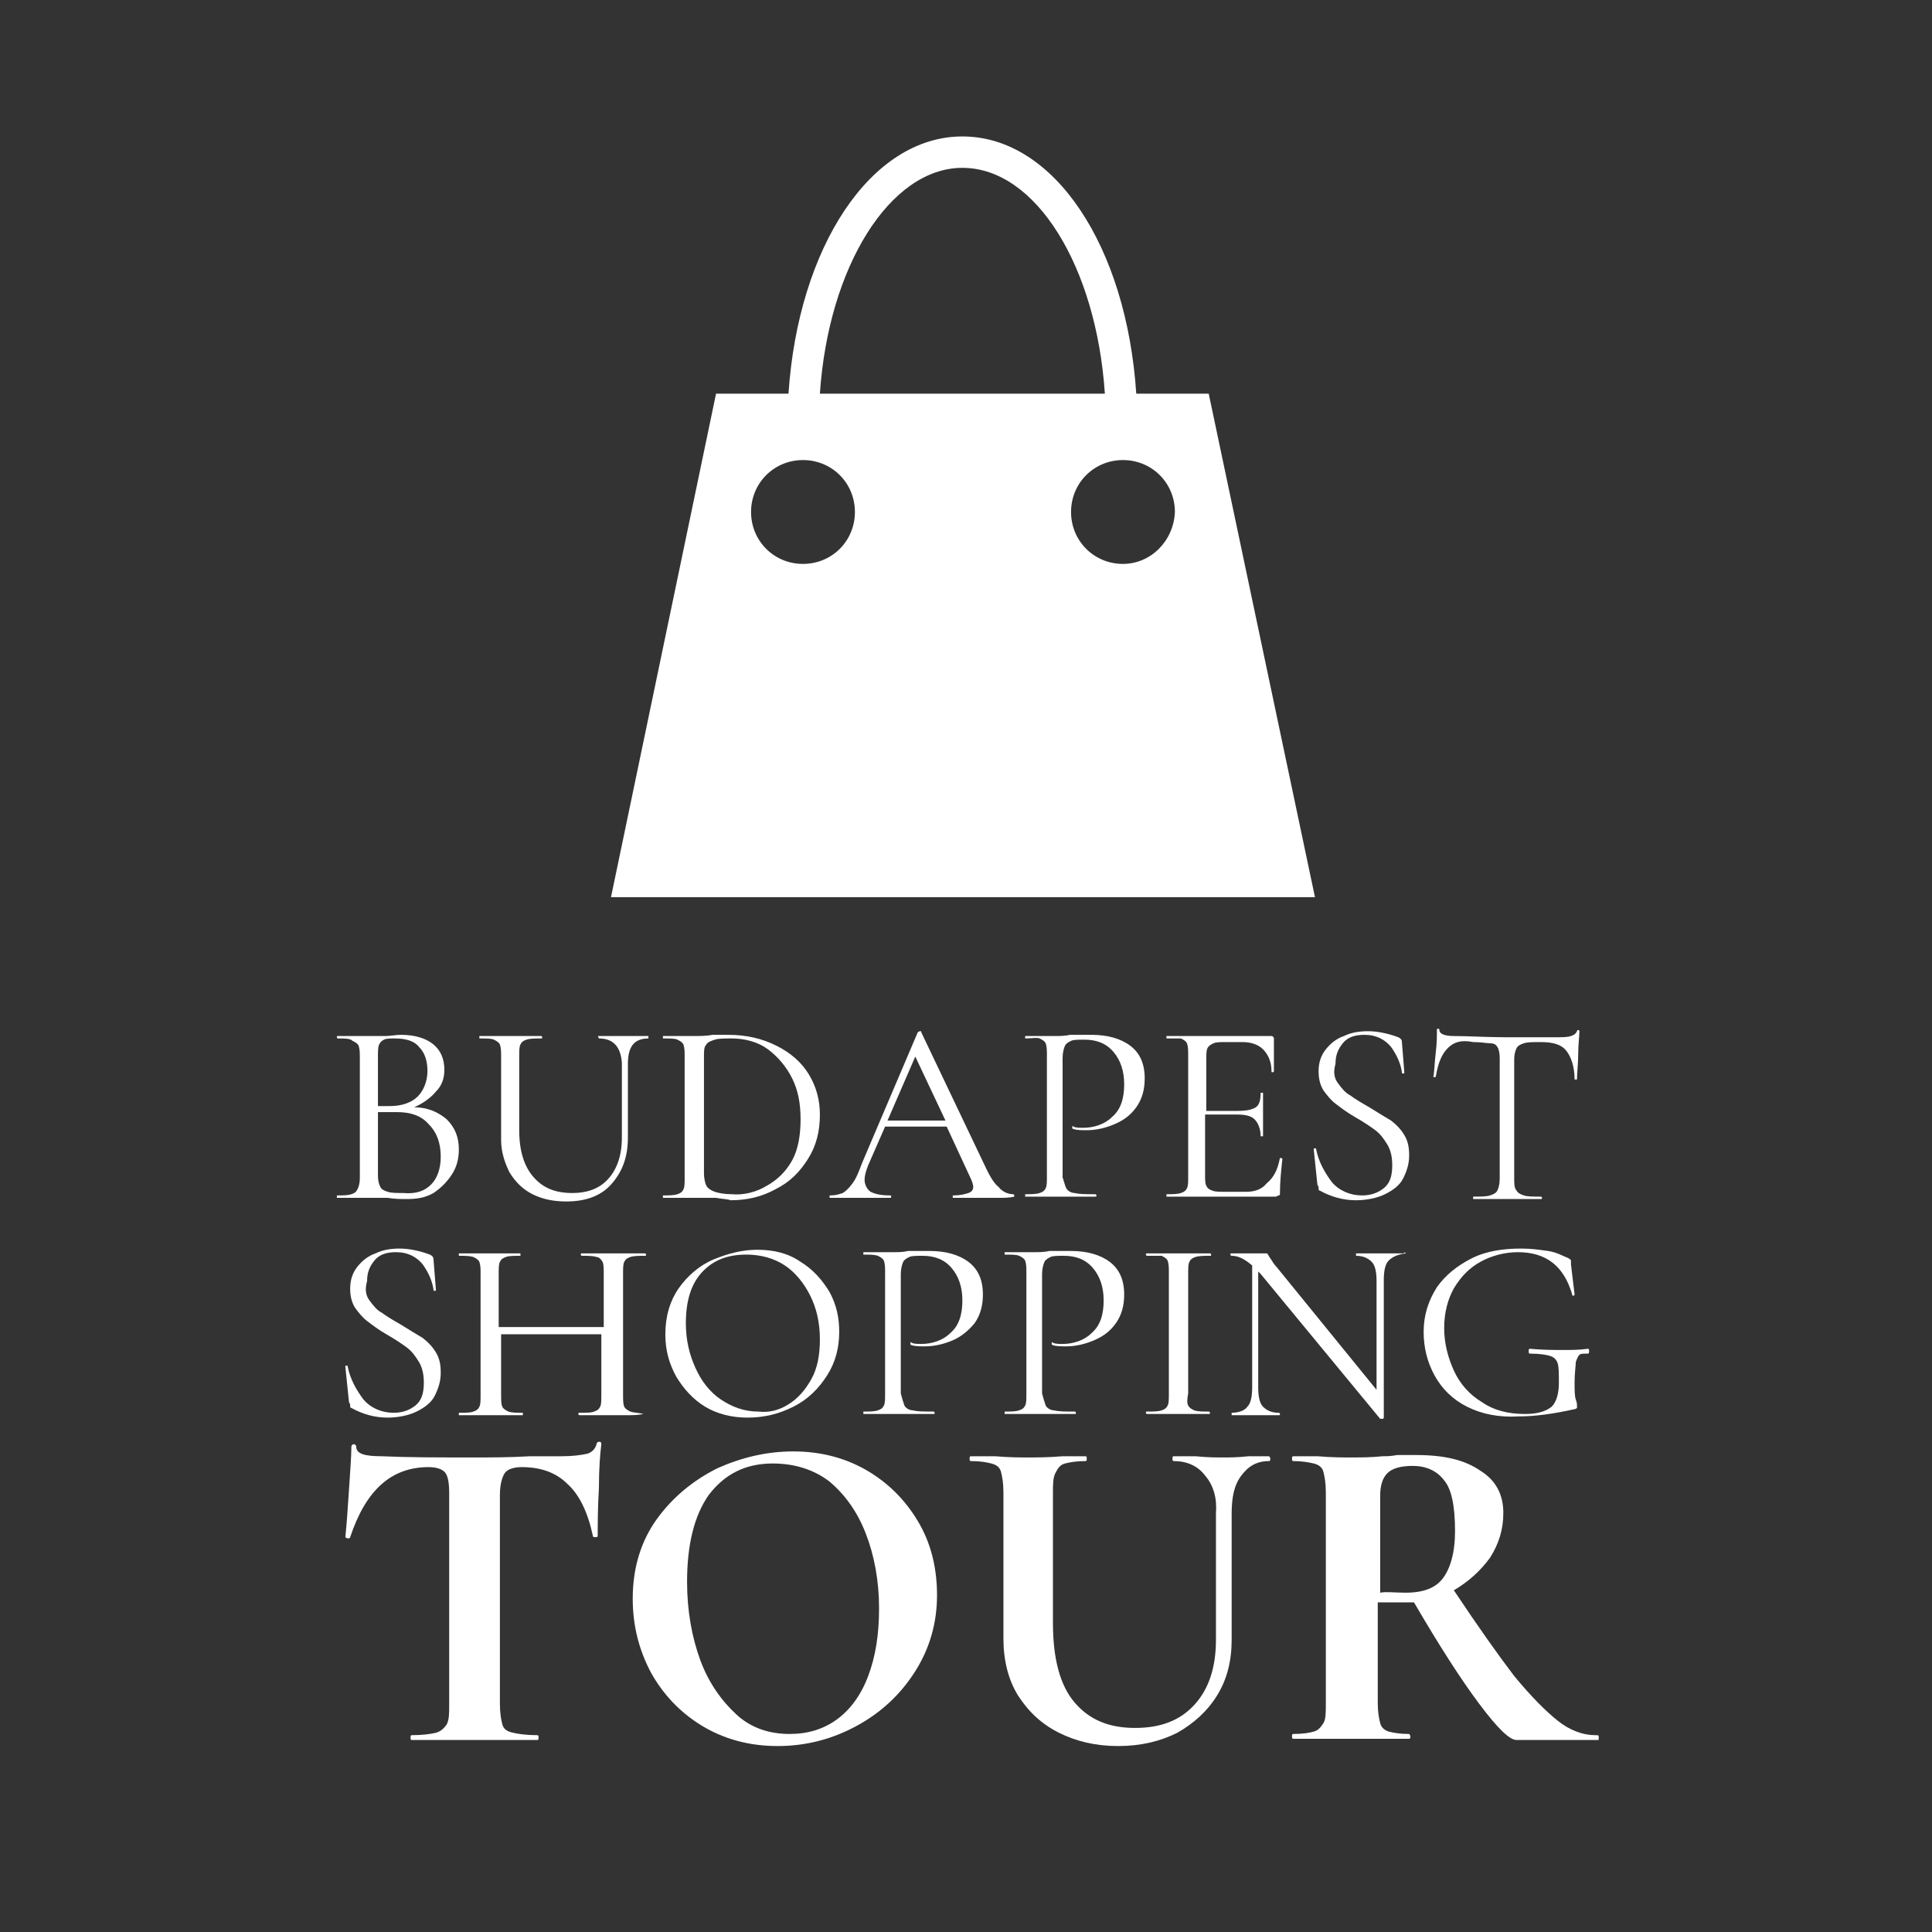 <?xml version="1.0" encoding="utf-8"?>
<!-- Generator: Adobe Illustrator 22.1.0, SVG Export Plug-In . SVG Version: 6.00 Build 0)  -->
<svg version="1.1" id="Réteg_1" xmlns="http://www.w3.org/2000/svg" xmlns:xlink="http://www.w3.org/1999/xlink" x="0px" y="0px"
	 width="160px" height="160px" viewBox="0 0 160 160" style="enable-background:new 0 0 160 160;" xml:space="preserve">
<rect x="0" y="0" width="160" height="160" fill="#333333" stroke="none"/>
<style type="text/css">
	.st0{fill:#FFFFFF;}
</style>
<g>
	<g>
		<path class="st0" d="M100.1,32.6h-6c-0.8-12.2-6.8-21.3-14.4-21.3s-13.6,9.2-14.4,21.3h-6l-8.7,41.7h58.3L100.1,32.6z M79.7,13.9
			c6.1,0,11.1,8.2,11.8,18.7H67.9C68.6,22.1,73.7,13.9,79.7,13.9z M66.5,46.7c-2.4,0-4.3-1.9-4.3-4.3c0-2.4,1.9-4.3,4.3-4.3
			s4.3,1.9,4.3,4.3S68.9,46.7,66.5,46.7z M93,46.7c-2.4,0-4.3-1.9-4.3-4.3c0-2.4,1.9-4.3,4.3-4.3s4.3,1.9,4.3,4.3
			C97.2,44.8,95.3,46.7,93,46.7z"/>
	</g>
	<g>
		<g>
			<path class="st0" d="M37,92.7c0.7,0.7,1,1.5,1,2.5c0,0.8-0.2,1.5-0.6,2.1c-0.4,0.6-0.9,1.1-1.5,1.5c-0.7,0.4-1.4,0.5-2.2,0.5
				c-0.5,0-1,0-1.6-0.1c-0.2,0-0.4,0-0.7,0s-0.6,0-0.9,0H29c-0.3,0-0.6,0-1.1,0c0,0,0,0,0-0.1s0-0.1,0-0.1c0.5,0,0.9,0,1.2-0.1
				c0.3-0.1,0.4-0.2,0.5-0.4c0.1-0.2,0.2-0.5,0.2-0.9v-10c0-0.4,0-0.7-0.1-1c-0.1-0.2-0.3-0.3-0.5-0.4C29,86,28.6,86,28,86
				c0,0-0.1,0-0.1-0.1s0-0.1,0.1-0.1h1.1c0.6,0,1.1,0,1.5,0c0.3,0,0.5,0,0.7,0s0.4,0,0.6,0c0.4,0,0.9-0.1,1.3-0.1
				c1.2,0,2.1,0.3,2.7,0.8c0.6,0.5,0.9,1.2,0.9,2.1c0,0.7-0.2,1.3-0.7,1.8c-0.4,0.5-1.1,1-1.8,1.3C35.4,91.7,36.3,92.1,37,92.7z
				 M31.8,86.1c-0.2,0.1-0.3,0.2-0.4,0.4c-0.1,0.2-0.1,0.6-0.1,1v4.1h1c1,0,1.8-0.3,2.3-0.8s0.8-1.3,0.8-2.1c0-0.8-0.2-1.5-0.7-2
				c-0.4-0.5-1.1-0.7-2-0.7C32.3,86,32,86,31.8,86.1z M35.7,98.1c0.5-0.5,0.8-1.3,0.8-2.3c0-1.1-0.3-2-1-2.7c-0.6-0.7-1.5-1-2.6-1
				c-0.5,0-1,0-1.6,0v5.3c0,0.4,0.1,0.7,0.2,0.9c0.1,0.2,0.3,0.3,0.6,0.4c0.3,0.1,0.8,0.1,1.3,0.1C34.5,98.9,35.2,98.6,35.7,98.1z"
				/>
			<path class="st0" d="M49.6,86C49.6,86,49.5,86,49.6,86c-0.1-0.2-0.1-0.2,0-0.2h0.9c0.5,0,0.9,0,1.2,0c0.2,0,0.6,0,1.1,0h0.9
				c0,0,0,0,0,0.1s0,0.1,0,0.1c-1.2,0-1.7,0.7-1.7,2.1v6.1c0,1.7-0.5,2.9-1.4,3.9s-2.2,1.4-3.7,1.4c-1.1,0-2-0.2-2.8-0.6
				s-1.4-1-1.9-1.8c-0.4-0.8-0.7-1.7-0.7-2.7v-6.9c0-0.4,0-0.7-0.1-1c-0.1-0.2-0.3-0.3-0.5-0.4C40.7,86,40.3,86,39.7,86
				c0,0,0,0,0-0.1s0-0.1,0-0.1h1.1c0.6,0,1.1,0,1.5,0s0.9,0,1.5,0h1c0,0,0.1,0,0.1,0.1s0,0.1-0.1,0.1c-0.5,0-0.9,0-1.2,0.1
				s-0.4,0.2-0.5,0.4C43,86.7,43,87,43,87.5v6.1c0,1.7,0.4,3,1.2,3.9s1.8,1.3,3.2,1.3c1.3,0,2.3-0.4,3-1.2s1.1-1.9,1.1-3.4V88
				C51.4,86.7,50.8,86,49.6,86z"/>
			<path class="st0" d="M59.3,99.2c-0.2,0-0.5,0-0.8,0s-0.7,0-1,0H56c-0.3,0-0.6,0-1.1,0c0,0,0,0,0-0.1s0-0.1,0-0.1
				c0.5,0,0.9,0,1.2-0.1s0.4-0.2,0.5-0.4c0.1-0.2,0.1-0.5,0.1-1v-10c0-0.4,0-0.7-0.1-1c-0.1-0.2-0.3-0.3-0.5-0.4S55.5,86,54.9,86
				c0,0,0,0,0-0.1s0-0.1,0-0.1H56c0.6,0,1.1,0,1.4,0c0.5,0,1.1,0,1.6-0.1c0.6,0,1.1,0,1.3,0c1.5,0,2.8,0.3,4,0.9
				c1.2,0.6,2.1,1.4,2.7,2.4s0.9,2.1,0.9,3.3c0,1.4-0.3,2.6-1,3.7s-1.5,1.9-2.7,2.5c-1.1,0.6-2.3,0.9-3.7,0.9
				C60.3,99.3,59.8,99.3,59.3,99.2z M63.5,98.2c0.9-0.5,1.6-1.2,2.1-2.1s0.7-2.1,0.7-3.4s-0.2-2.4-0.7-3.4s-1.2-1.8-2-2.4
				s-1.9-0.9-3-0.9c-0.6,0-1.1,0-1.4,0.1c-0.3,0.1-0.6,0.2-0.7,0.4c-0.2,0.2-0.2,0.5-0.2,1v9.7c0,0.4,0.1,0.8,0.2,1
				c0.1,0.2,0.4,0.4,0.7,0.5s0.8,0.2,1.4,0.2C61.6,99,62.7,98.7,63.5,98.2z"/>
			<path class="st0" d="M84,99.1C84,99.2,84,99.2,84,99.1c-0.4,0.1-0.8,0.1-1.4,0.1c-0.6,0-1,0-1.3,0s-0.7,0-1.2,0s-0.8,0-1.1,0
				c-0.1,0-0.1,0-0.1-0.1s0-0.1,0.1-0.1c0.5,0,0.9-0.1,1.2-0.2s0.4-0.3,0.4-0.5s-0.1-0.5-0.3-0.9l-1.9-4.1h-5.1l-1.4,3.2
				c-0.2,0.5-0.3,0.9-0.3,1.2c0,0.4,0.2,0.8,0.5,1c0.4,0.2,0.9,0.3,1.6,0.3c0.1,0,0.1,0,0.1,0.1s0,0.1-0.1,0.1c-0.3,0-0.6,0-1.1,0
				s-1,0-1.4,0s-0.8,0-1.3,0c-0.4,0-0.8,0-1.1,0c-0.1,0-0.1,0-0.1-0.1s0-0.1,0.1-0.1c0.4,0,0.7-0.1,1-0.2c0.3-0.2,0.5-0.4,0.8-0.8
				s0.5-0.9,0.8-1.7L76,85.5c0,0,0.1-0.1,0.2-0.1s0.1,0,0.1,0.1l5.1,10.7c0.5,1.1,0.9,1.8,1.3,2.1c0.3,0.4,0.8,0.6,1.2,0.6
				C84,98.9,84,99,84,99.1z M73.5,92.8h4.8l-2.5-5.3L73.5,92.8z"/>
			<path class="st0" d="M88.3,98.4c0.1,0.2,0.4,0.4,0.7,0.4c0.4,0.1,0.9,0.1,1.7,0.1c0,0,0.1,0,0.1,0.1s0,0.1-0.1,0.1
				c-0.6,0-1.1,0-1.4,0h-1.9H86c-0.3,0-0.6,0-1.1,0c0,0,0,0,0-0.1s0-0.1,0-0.1c0.5,0,0.9,0,1.2-0.1c0.3-0.1,0.4-0.2,0.5-0.4
				c0.1-0.2,0.1-0.5,0.1-1v-10c0-0.4,0-0.7-0.1-1c-0.1-0.2-0.3-0.3-0.5-0.4s-0.7,0-1.2,0c0,0,0,0,0-0.1s0-0.1,0-0.1H86
				c0.6,0,1.1,0,1.4,0s0.8,0,1.2-0.1c0.2,0,0.4,0,0.8,0s0.7,0,1,0c1.3,0,2.4,0.3,3.2,0.9c0.8,0.6,1.2,1.5,1.2,2.7
				c0,0.9-0.2,1.7-0.7,2.4s-1.1,1.1-1.8,1.4s-1.5,0.5-2.3,0.5c-0.4,0-0.8,0-1.1-0.1c0,0-0.1,0-0.1-0.1v-0.1c0,0,0-0.1,0.1,0
				c0.2,0.1,0.5,0.1,0.8,0.1c0.9,0,1.8-0.3,2.4-0.9c0.7-0.6,1-1.5,1-2.7c0-1.1-0.3-2-0.9-2.7s-1.4-1-2.4-1c-0.5,0-0.9,0-1.1,0.1
				s-0.4,0.2-0.5,0.4c-0.1,0.2-0.2,0.6-0.2,1v9.9C88.1,97.8,88.2,98.2,88.3,98.4z"/>
			<path class="st0" d="M106,95.9L106,95.9c0.1,0,0.2,0,0.2,0.1c-0.1,0.9-0.2,1.9-0.2,2.8c0,0.1,0,0.2-0.1,0.2s-0.1,0.1-0.3,0.1h-9
				c0,0,0,0,0-0.1s0-0.1,0-0.1c0.5,0,0.9,0,1.2-0.1c0.3-0.1,0.4-0.2,0.5-0.4c0.1-0.2,0.1-0.5,0.1-1v-10c0-0.4,0-0.7-0.1-1
				c-0.1-0.2-0.3-0.3-0.5-0.4c-0.2,0-0.6,0-1.2,0c0,0,0,0,0-0.1s0-0.1,0-0.1h8.7c0.1,0,0.2,0.1,0.2,0.2v2.7c0,0,0,0.1-0.1,0.1
				s-0.1,0-0.1-0.1c0-0.8-0.3-1.4-0.7-1.8c-0.4-0.4-1-0.6-1.7-0.6h-1.3c-0.5,0-0.9,0-1.1,0.1s-0.4,0.2-0.5,0.4s-0.1,0.5-0.1,0.9V92
				h2.6c0.7,0,1.2-0.1,1.5-0.3c0.3-0.2,0.4-0.6,0.4-1.2c0,0,0,0,0.1,0s0.1,0,0.1,0v1.7c0,0.4,0,0.7,0,0.9v1c0,0,0,0-0.1,0
				s-0.1,0-0.1,0c0-0.6-0.2-1.1-0.5-1.4s-0.8-0.4-1.5-0.4h-2.6v5c0,0.4,0,0.7,0.1,0.9c0.1,0.2,0.2,0.3,0.5,0.4
				c0.2,0.1,0.6,0.1,1.1,0.1h1.7c0.7,0,1.3-0.2,1.7-0.7C105.5,97.5,105.8,96.9,106,95.9C105.9,96,106,95.9,106,95.9z"/>
			<path class="st0" d="M110.8,89.7c0.3,0.4,0.6,0.8,1,1c0.4,0.3,0.9,0.6,1.6,1c0.8,0.5,1.3,0.8,1.8,1.1c0.4,0.3,0.8,0.7,1.1,1.2
				c0.3,0.5,0.4,1,0.4,1.7s-0.2,1.3-0.5,1.9s-0.9,1-1.5,1.3s-1.5,0.5-2.4,0.5c-1.1,0-2.1-0.3-3-0.8c-0.1,0-0.1-0.1-0.1-0.2
				s0-0.1-0.1-0.3l-0.3-2.9c0-0.1,0-0.1,0.1-0.1s0.1,0,0.1,0.1c0.2,1,0.7,1.9,1.3,2.7c0.6,0.7,1.5,1.1,2.5,1.1
				c0.7,0,1.3-0.2,1.8-0.6s0.7-1,0.7-1.9c0-0.6-0.1-1.2-0.4-1.7s-0.6-0.9-1-1.2s-1-0.7-1.7-1.1s-1.2-0.8-1.6-1.1
				c-0.4-0.3-0.7-0.7-1-1.1c-0.3-0.5-0.4-1-0.4-1.6c0-0.7,0.2-1.3,0.6-1.8s0.9-0.9,1.5-1.1c0.6-0.3,1.3-0.4,2-0.4
				c0.8,0,1.7,0.2,2.5,0.5c0.2,0.1,0.3,0.2,0.3,0.4l0.2,2.5c0,0.1,0,0.1-0.1,0.1s-0.1,0-0.1-0.1c-0.1-0.7-0.4-1.4-0.9-2.1
				c-0.5-0.6-1.2-1-2.2-1c-0.8,0-1.4,0.2-1.8,0.7s-0.6,1-0.6,1.7C110.4,88.8,110.5,89.3,110.8,89.7z"/>
			<path class="st0" d="M119.9,86.8c-0.5,0.5-0.8,1.2-1,2.4c0,0,0,0-0.1,0s-0.1,0-0.1,0c0.1-0.5,0.1-1.2,0.2-2s0.1-1.5,0.1-1.9
				c0-0.1,0-0.1,0.1-0.1s0.1,0,0.1,0.1c0,0.3,0.4,0.5,1.2,0.5c1.2,0,2.7,0.1,4.3,0.1c0.8,0,1.7,0,2.7,0h1.5c0.5,0,0.9,0,1.2-0.1
				s0.4-0.2,0.5-0.4c0-0.1,0.1-0.1,0.1-0.1s0.1,0,0.1,0.1c0,0.4-0.1,1.1-0.1,1.9s-0.1,1.5-0.1,2.1c0,0,0,0-0.1,0s-0.1,0-0.1,0
				c0-1.1-0.3-1.9-0.7-2.4s-1.1-0.7-2.1-0.7c-0.6,0-1.1,0-1.4,0.1s-0.5,0.2-0.6,0.4c-0.1,0.2-0.2,0.5-0.2,0.9v9.9c0,0.4,0,0.8,0.2,1
				c0.1,0.2,0.3,0.3,0.6,0.4c0.3,0.1,0.7,0.1,1.4,0.1c0,0,0.1,0,0.1,0.1s0,0.1-0.1,0.1c-0.5,0-0.9,0-1.1,0h-1.7h-1.6
				c-0.3,0-0.7,0-1.2,0c0,0,0,0,0-0.1s0-0.1,0-0.1c0.6,0,1.1,0,1.4-0.1s0.5-0.2,0.6-0.4c0.1-0.2,0.2-0.5,0.2-1v-10
				c0-0.4-0.1-0.8-0.2-0.9c-0.1-0.2-0.3-0.3-0.6-0.3c-0.3,0-0.7-0.1-1.4-0.1C121,86.1,120.4,86.3,119.9,86.8z"/>
		</g>
		<g>
			<path class="st0" d="M30.6,107.7c0.3,0.4,0.6,0.8,1,1c0.4,0.3,0.9,0.6,1.6,1c0.8,0.5,1.3,0.8,1.8,1.1c0.4,0.3,0.8,0.7,1.1,1.2
				s0.4,1,0.4,1.7s-0.2,1.3-0.5,1.9s-0.9,1-1.5,1.3s-1.5,0.5-2.4,0.5c-1.1,0-2.1-0.3-3-0.8c-0.1,0-0.1-0.1-0.1-0.2s0-0.1-0.1-0.3
				l-0.3-2.9c0-0.1,0-0.1,0.1-0.1s0.1,0,0.1,0.1c0.2,1,0.7,1.9,1.3,2.7c0.6,0.7,1.5,1.1,2.5,1.1c0.7,0,1.3-0.2,1.8-0.6
				s0.7-1,0.7-1.9c0-0.6-0.1-1.2-0.4-1.7c-0.3-0.5-0.6-0.9-1-1.2c-0.4-0.3-1-0.7-1.7-1.1s-1.2-0.8-1.6-1.1c-0.4-0.3-0.7-0.7-1-1.1
				c-0.3-0.5-0.4-1-0.4-1.6c0-0.7,0.2-1.3,0.6-1.8s0.9-0.9,1.5-1.1c0.6-0.3,1.3-0.4,2-0.4c0.8,0,1.7,0.2,2.5,0.5
				c0.2,0.1,0.3,0.2,0.3,0.4l0.2,2.5c0,0.1,0,0.1-0.1,0.1s-0.1,0-0.1-0.1c-0.1-0.7-0.4-1.4-0.9-2.1c-0.5-0.6-1.2-1-2.2-1
				c-0.8,0-1.4,0.2-1.8,0.7s-0.6,1-0.6,1.7C30.2,106.8,30.3,107.3,30.6,107.7z"/>
			<path class="st0" d="M53.3,117.1C53.3,117.2,53.3,117.2,53.3,117.1c-0.5,0.1-0.9,0.1-1.2,0.1h-1.5H49c-0.2,0-0.6,0-1,0
				c0,0-0.1,0-0.1-0.1s0-0.1,0.1-0.1c0.6,0,1,0,1.2-0.1c0.3-0.1,0.4-0.2,0.5-0.4c0.1-0.2,0.1-0.5,0.1-1v-5h-8.3v5c0,0.4,0,0.8,0.1,1
				s0.3,0.3,0.5,0.4c0.3,0.1,0.7,0.1,1.2,0.1c0,0,0,0,0,0.1s0,0.1,0,0.1c-0.4,0-0.8,0-1.1,0h-1.6h-1.5c-0.3,0-0.6,0-1.1,0
				c0,0,0,0,0-0.1s0-0.1,0-0.1c0.5,0,1,0,1.2-0.1c0.3-0.1,0.4-0.2,0.5-0.4c0.1-0.2,0.1-0.5,0.1-1v-10c0-0.4,0-0.7-0.1-1
				c-0.1-0.2-0.3-0.3-0.5-0.4c-0.3-0.1-0.7-0.1-1.2-0.1c0,0,0,0,0-0.1s0-0.1,0-0.1h1.1c0.6,0,1.1,0,1.4,0c0.4,0,0.9,0,1.6,0h1
				c0,0,0,0,0,0.1s0,0.1,0,0.1c-0.5,0-1,0-1.2,0.1c-0.3,0.1-0.4,0.2-0.5,0.4c-0.1,0.2-0.1,0.5-0.1,1v4.4H50v-4.4c0-0.4,0-0.8-0.1-1
				s-0.3-0.4-0.5-0.4c-0.3-0.1-0.7-0.1-1.2-0.1c0,0-0.1,0-0.1-0.1s0-0.1,0.1-0.1h1c0.6,0,1.2,0,1.6,0c0.4,0,0.9,0,1.5,0h1.1
				c0,0,0.1,0,0.1,0.1s0,0.1-0.1,0.1c-0.5,0-0.9,0-1.2,0.1s-0.4,0.2-0.5,0.4c-0.1,0.2-0.1,0.5-0.1,1v10c0,0.4,0,0.8,0.1,1
				s0.3,0.3,0.5,0.4C52.5,117,52.9,117,53.3,117.1C53.3,116.9,53.3,117,53.3,117.1z"/>
			<path class="st0" d="M58.4,116.5c-1-0.6-1.8-1.5-2.4-2.5c-0.6-1.1-0.9-2.2-0.9-3.5c0-1.5,0.4-2.8,1.1-3.8s1.7-1.9,2.9-2.4
				s2.4-0.8,3.6-0.8c1.4,0,2.6,0.3,3.6,1c1,0.6,1.8,1.5,2.4,2.5c0.6,1.1,0.8,2.2,0.8,3.3c0,1.3-0.3,2.5-1,3.6s-1.6,2-2.8,2.6
				c-1.2,0.6-2.4,0.9-3.8,0.9C60.6,117.4,59.4,117.1,58.4,116.5z M65.3,116.3c0.8-0.5,1.4-1.2,1.9-2.1s0.7-2,0.7-3.3
				c0-1.4-0.3-2.6-0.8-3.6s-1.2-1.9-2.1-2.5s-2-0.9-3.2-0.9c-1.6,0-2.8,0.5-3.7,1.5s-1.3,2.4-1.3,4.2c0,1.4,0.3,2.6,0.8,3.7
				s1.2,2,2.1,2.6s1.9,1,3.1,1C63.7,117,64.5,116.8,65.3,116.3z"/>
			<path class="st0" d="M74.9,116.4c0.1,0.2,0.4,0.4,0.7,0.4c0.4,0.1,0.9,0.1,1.7,0.1c0,0,0.1,0,0.1,0.1s0,0.1-0.1,0.1
				c-0.6,0-1.1,0-1.4,0H74h-1.4c-0.3,0-0.6,0-1.1,0c0,0,0,0,0-0.1s0-0.1,0-0.1c0.5,0,0.9,0,1.2-0.1c0.3-0.1,0.4-0.2,0.5-0.4
				c0.1-0.2,0.1-0.5,0.1-1v-10c0-0.4,0-0.7-0.1-1c-0.1-0.2-0.3-0.3-0.5-0.4c-0.3-0.1-0.7-0.1-1.2-0.1c0,0,0,0,0-0.1s0-0.1,0-0.1h1.1
				c0.6,0,1.1,0,1.4,0c0.4,0,0.8,0,1.2-0.1c0.2,0,0.4,0,0.8,0s0.7,0,1,0c1.3,0,2.4,0.3,3.2,0.9s1.2,1.5,1.2,2.7
				c0,0.9-0.2,1.7-0.7,2.4c-0.5,0.6-1.1,1.1-1.8,1.4s-1.5,0.5-2.3,0.5c-0.4,0-0.8,0-1.1-0.1c0,0-0.1,0-0.1-0.1v-0.1c0,0,0-0.1,0.1,0
				c0.2,0.1,0.5,0.1,0.8,0.1c0.9,0,1.8-0.3,2.4-0.9c0.7-0.6,1-1.5,1-2.7c0-1.1-0.3-2-0.9-2.7s-1.4-1-2.4-1c-0.5,0-0.9,0-1.1,0.1
				s-0.4,0.2-0.5,0.4c-0.1,0.2-0.2,0.6-0.2,1v9.9C74.7,115.8,74.8,116.1,74.9,116.4z"/>
			<path class="st0" d="M86.6,116.4c0.1,0.2,0.4,0.4,0.7,0.4c0.4,0.1,0.9,0.1,1.7,0.1c0,0,0.1,0,0.1,0.1s0,0.1-0.1,0.1
				c-0.6,0-1.1,0-1.4,0h-1.9h-1.4c-0.3,0-0.6,0-1.1,0c0,0,0,0,0-0.1s0-0.1,0-0.1c0.5,0,0.9,0,1.2-0.1c0.3-0.1,0.4-0.2,0.5-0.4
				c0.1-0.2,0.1-0.5,0.1-1v-10c0-0.4,0-0.7-0.1-1c-0.1-0.2-0.3-0.3-0.5-0.4s-0.7-0.1-1.2-0.1c0,0,0,0,0-0.1s0-0.1,0-0.1h1.1
				c0.6,0,1.1,0,1.4,0s0.8,0,1.2-0.1c0.2,0,0.4,0,0.8,0s0.7,0,1,0c1.3,0,2.4,0.3,3.2,0.9c0.8,0.6,1.2,1.5,1.2,2.7
				c0,0.9-0.2,1.7-0.7,2.4s-1.1,1.1-1.8,1.4s-1.5,0.5-2.3,0.5c-0.4,0-0.8,0-1.1-0.1c0,0-0.1,0-0.1-0.1v-0.1c0,0,0-0.1,0.1,0
				c0.2,0.1,0.5,0.1,0.8,0.1c0.9,0,1.8-0.3,2.4-0.9c0.7-0.6,1-1.5,1-2.7c0-1.1-0.3-2-0.9-2.7s-1.4-1-2.4-1c-0.5,0-0.9,0-1.1,0.1
				s-0.4,0.2-0.5,0.4c-0.1,0.2-0.2,0.6-0.2,1v9.9C86.4,115.8,86.5,116.1,86.6,116.4z"/>
			<path class="st0" d="M98.4,116.4c0.1,0.2,0.3,0.3,0.5,0.4c0.3,0.1,0.7,0.1,1.2,0.1c0,0,0.1,0,0.1,0.1s0,0.1-0.1,0.1
				c-0.4,0-0.8,0-1,0h-1.5h-1.5c-0.3,0-0.6,0-1.1,0c0,0-0.1,0-0.1-0.1s0-0.1,0.1-0.1c0.5,0,0.9,0,1.2-0.1c0.3-0.1,0.4-0.2,0.5-0.4
				c0.1-0.2,0.1-0.5,0.1-1v-10c0-0.4,0-0.7-0.1-1c-0.1-0.2-0.3-0.3-0.5-0.4c-0.2,0-0.6,0-1.2,0c0,0-0.1,0-0.1-0.1s0-0.1,0.1-0.1h1.1
				c0.6,0,1.1,0,1.5,0s0.9,0,1.6,0h1c0,0,0.1,0,0.1,0.1s0,0.1-0.1,0.1c-0.5,0-0.9,0-1.2,0.1c-0.3,0.1-0.4,0.2-0.5,0.4
				c-0.1,0.2-0.1,0.5-0.1,1v9.9C98.3,115.9,98.3,116.2,98.4,116.4z"/>
			<path class="st0" d="M116.4,103.8C116.4,103.9,116.4,103.9,116.4,103.8c-0.7,0.1-1.1,0.3-1.4,0.6s-0.4,0.9-0.4,1.6v11.4
				c0,0,0,0.1-0.1,0.1s-0.1,0-0.2,0l-9.9-12l-0.2-0.2v9.6c0,0.7,0.1,1.3,0.4,1.6c0.3,0.3,0.7,0.5,1.3,0.5c0,0,0.1,0,0.1,0.1
				s0,0.1-0.1,0.1c-0.4,0-0.6,0-0.8,0H104h-1.1c-0.2,0-0.5,0-0.9,0c0,0,0,0,0-0.1s0-0.1,0-0.1c0.6,0,1.1-0.2,1.3-0.5
				c0.3-0.3,0.4-0.9,0.4-1.6v-10.1c-0.6-0.5-1.1-0.8-1.7-0.8c0,0-0.1,0-0.1-0.1s0-0.1,0.1-0.1h0.8c0.2,0,0.4,0,0.7,0
				c0.3,0,0.6,0,0.8,0s0.4,0,0.5,0s0.2,0,0.2,0.1c0.1,0.1,0.1,0.2,0.2,0.3c0.2,0.3,0.3,0.5,0.5,0.7l8.3,10.2v-9
				c0-0.7-0.1-1.3-0.4-1.6c-0.3-0.3-0.7-0.5-1.3-0.5c0,0,0,0,0-0.1s0-0.1,0-0.1h0.8c0.4,0,0.8,0,1.1,0c0.3,0,0.6,0,1.1,0h0.9
				C116.4,103.7,116.4,103.7,116.4,103.8z"/>
			<path class="st0" d="M121.5,116.5c-1.2-0.6-2.1-1.5-2.7-2.6s-0.9-2.3-0.9-3.6c0-1.4,0.4-2.6,1.1-3.7c0.7-1,1.7-1.8,2.9-2.4
				c1.2-0.6,2.6-0.8,4.1-0.8c0.8,0,1.5,0.1,2.2,0.2s1.2,0.4,1.7,0.6c0.1,0.1,0.2,0.1,0.2,0.2c0,0,0,0.2,0,0.3l0.3,2.5
				c0,0,0,0.1-0.1,0.1s-0.1,0-0.1-0.1c-0.7-2.4-2.2-3.5-4.5-3.5c-1.1,0-2.2,0.3-3.1,0.8s-1.6,1.2-2.2,2.2c-0.5,0.9-0.8,2-0.8,3.3
				c0,1.2,0.3,2.4,0.8,3.5s1.3,2,2.3,2.6c1,0.7,2.2,1,3.6,1c1,0,1.7-0.2,2.2-0.6c0.4-0.4,0.6-1.1,0.6-2c0-0.7,0-1.3-0.1-1.6
				c-0.1-0.3-0.3-0.5-0.6-0.6s-0.9-0.2-1.7-0.2c-0.1,0-0.1-0.1-0.1-0.2v-0.1c0,0,0-0.1,0.1-0.1c1.1,0.1,2,0.1,2.7,0.1s1.4,0,2.1-0.1
				c0,0,0.1,0,0.1,0.1s0,0.1,0,0.1c0,0.1,0,0.2-0.1,0.2c-0.4,0-0.6,0-0.7,0.1c-0.1,0.1-0.2,0.3-0.3,0.6c0,0.3-0.1,0.9-0.1,1.7
				c0,0.6,0,1.1,0.1,1.4s0.1,0.4,0.1,0.5s0,0.1,0,0.2c0,0-0.1,0.1-0.2,0.1c-1.8,0.4-3.3,0.6-4.6,0.6
				C124.1,117.4,122.7,117.1,121.5,116.5z"/>
		</g>
		<g>
			<path class="st0" d="M29,127.3c0,0.1-0.1,0.1-0.2,0.1s-0.2-0.1-0.2-0.1c0.1-1,0.2-2.3,0.3-3.9c0.1-1.6,0.2-2.8,0.2-3.6
				c0-0.1,0.1-0.2,0.2-0.2s0.2,0.1,0.2,0.2c0,0.6,0.7,0.8,2.1,0.8c2.2,0.1,4.7,0.1,7.6,0.1c1.5,0,3,0,4.7-0.1h2.6
				c1,0,1.6-0.1,2.1-0.2c0.4-0.1,0.7-0.4,0.8-0.8c0-0.1,0.1-0.2,0.2-0.2c0.1,0,0.2,0,0.2,0.2c-0.1,0.8-0.2,2-0.2,3.6
				c-0.1,1.7-0.1,3-0.1,4c0,0.1-0.1,0.1-0.2,0.1c-0.1,0-0.2,0-0.2-0.1c-0.4-1.9-1.1-3.4-2.1-4.3c-1-1-2.3-1.4-3.8-1.4
				c-0.7,0-1.2,0.2-1.4,0.5s-0.4,0.9-0.4,1.8v17.3c0,0.8,0.1,1.3,0.2,1.7c0.1,0.4,0.4,0.6,0.9,0.7c0.4,0.1,1.1,0.2,2,0.2
				c0.1,0,0.1,0.1,0.1,0.2s0,0.2-0.1,0.2c-0.9,0-1.6,0-2.1,0h-3.1h-3c-0.5,0-1.3,0-2.2,0c-0.1,0-0.1-0.1-0.1-0.2s0-0.2,0.1-0.2
				c0.9,0,1.6-0.1,2-0.2c0.4-0.1,0.7-0.4,0.9-0.7c0.2-0.4,0.2-0.9,0.2-1.7v-17.4c0-0.9-0.1-1.4-0.3-1.7c-0.2-0.3-0.7-0.5-1.4-0.5
				C32.4,121.5,30.3,123.4,29,127.3z"/>
			<path class="st0" d="M58.1,142.9c-1.8-1.1-3.2-2.6-4.2-4.4c-1-1.9-1.5-3.9-1.5-6.1c0-2.6,0.7-4.8,2-6.6c1.3-1.8,3-3.2,5-4.2
				c2-0.9,4.1-1.4,6.3-1.4c2.4,0,4.5,0.6,6.3,1.7s3.2,2.6,4.2,4.4s1.4,3.8,1.4,5.8c0,2.3-0.6,4.4-1.8,6.3c-1.2,1.9-2.8,3.4-4.8,4.5
				s-4.2,1.7-6.6,1.7C62,144.6,59.9,144,58.1,142.9z M69.3,142.4c1.1-0.8,2-2,2.6-3.6s0.9-3.4,0.9-5.6c0-2.3-0.4-4.4-1.1-6.2
				c-0.7-1.8-1.7-3.2-3-4.3c-1.3-1-2.9-1.5-4.7-1.5c-2.3,0-4,0.9-5.3,2.6c-1.2,1.7-1.8,4.1-1.8,7.2c0,2.4,0.4,4.6,1.1,6.5
				s1.8,3.4,3,4.5s2.7,1.6,4.4,1.6C66.9,143.6,68.2,143.2,69.3,142.4z"/>
			<path class="st0" d="M99.8,122.2c-0.6-0.8-1.5-1.2-2.6-1.2c-0.1,0-0.1-0.1-0.1-0.2s0-0.2,0.1-0.2H99c1,0.1,1.7,0.1,2.3,0.1
				c0.5,0,1.2,0,2.1-0.1h1.7c0,0,0.1,0.1,0.1,0.2s0,0.2-0.1,0.2c-1,0-1.7,0.4-2.3,1.2c-0.6,0.8-0.8,1.8-0.8,3.2v10.4
				c0,1.8-0.4,3.3-1.2,4.6c-0.8,1.3-1.9,2.3-3.3,3.1c-1.4,0.7-3,1.1-4.9,1.1s-3.5-0.4-4.9-1.1c-1.4-0.7-2.5-1.7-3.4-3.1
				c-0.8-1.3-1.2-2.9-1.2-4.7v-12.1c0-0.8-0.1-1.3-0.2-1.7c-0.1-0.4-0.4-0.6-0.8-0.7s-0.9-0.2-1.7-0.2c-0.1,0-0.1-0.1-0.1-0.2
				s0-0.2,0.1-0.2h2c1.2,0.1,2.1,0.1,2.7,0.1c0.8,0,1.7,0,2.9-0.1h1.9c0.1,0,0.1,0.1,0.1,0.2s0,0.2-0.1,0.2c-0.8,0-1.3,0.1-1.7,0.2
				s-0.6,0.4-0.8,0.8s-0.2,0.9-0.2,1.7v10.7c0,3,0.6,5.2,1.8,6.6c1.2,1.4,2.8,2.1,5,2.1c2.1,0,3.7-0.6,4.9-1.9
				c1.2-1.3,1.8-3.1,1.8-5.4v-10.5C100.8,124.1,100.5,123,99.8,122.2z"/>
			<path class="st0" d="M132.4,143.9c0,0.2,0,0.2-0.1,0.2h-6.7c-0.6,0-1.6-1-3.1-3s-3.3-4.8-5.4-8.4c-0.2,0-0.5,0-0.9,0
				c-1,0-1.7,0-2.1,0v8.3c0,0.8,0.1,1.3,0.2,1.7s0.4,0.6,0.7,0.7c0.4,0.1,0.9,0.2,1.7,0.2c0,0,0.1,0.1,0.1,0.2s0,0.2-0.1,0.2
				c-0.8,0-1.5,0-2,0h-2.9h-2.7c-0.5,0-1.2,0-2,0c-0.1,0-0.1-0.1-0.1-0.2s0-0.2,0.1-0.2c0.8,0,1.4-0.1,1.7-0.2
				c0.4-0.1,0.6-0.4,0.8-0.7s0.2-0.9,0.2-1.7v-17.4c0-0.8-0.1-1.3-0.2-1.7c-0.1-0.4-0.4-0.6-0.8-0.7s-1-0.2-1.7-0.2
				c-0.1,0-0.1-0.1-0.1-0.2s0-0.2,0.1-0.2h2c1.2,0.1,2.1,0.1,2.7,0.1c0.9,0,1.7,0,2.7-0.1c0.3,0,0.7,0,1.2-0.1c0.5,0,1,0,1.6,0
				c2.3,0,4,0.4,5.3,1.3c1.3,0.8,1.9,2,1.9,3.5c0,1.4-0.4,2.6-1.1,3.7c-0.8,1.1-1.8,2-3,2.7c2,3,3.7,5.4,5,7.1
				c1.4,1.7,2.6,2.9,3.6,3.7c1,0.8,2.1,1.2,3.1,1.2C132.4,143.7,132.4,143.7,132.4,143.9z M116.4,131.9c1.5,0,2.5-0.4,3.1-1.2
				s1-2.1,1-3.9c0-2.1-0.3-3.5-0.9-4.2c-0.6-0.8-1.5-1.2-2.6-1.2c-1,0-1.7,0.2-2.1,0.6s-0.6,1-0.6,1.9v8
				C114.8,131.8,115.5,131.9,116.4,131.9z"/>
		</g>
	</g>
</g>
</svg>
